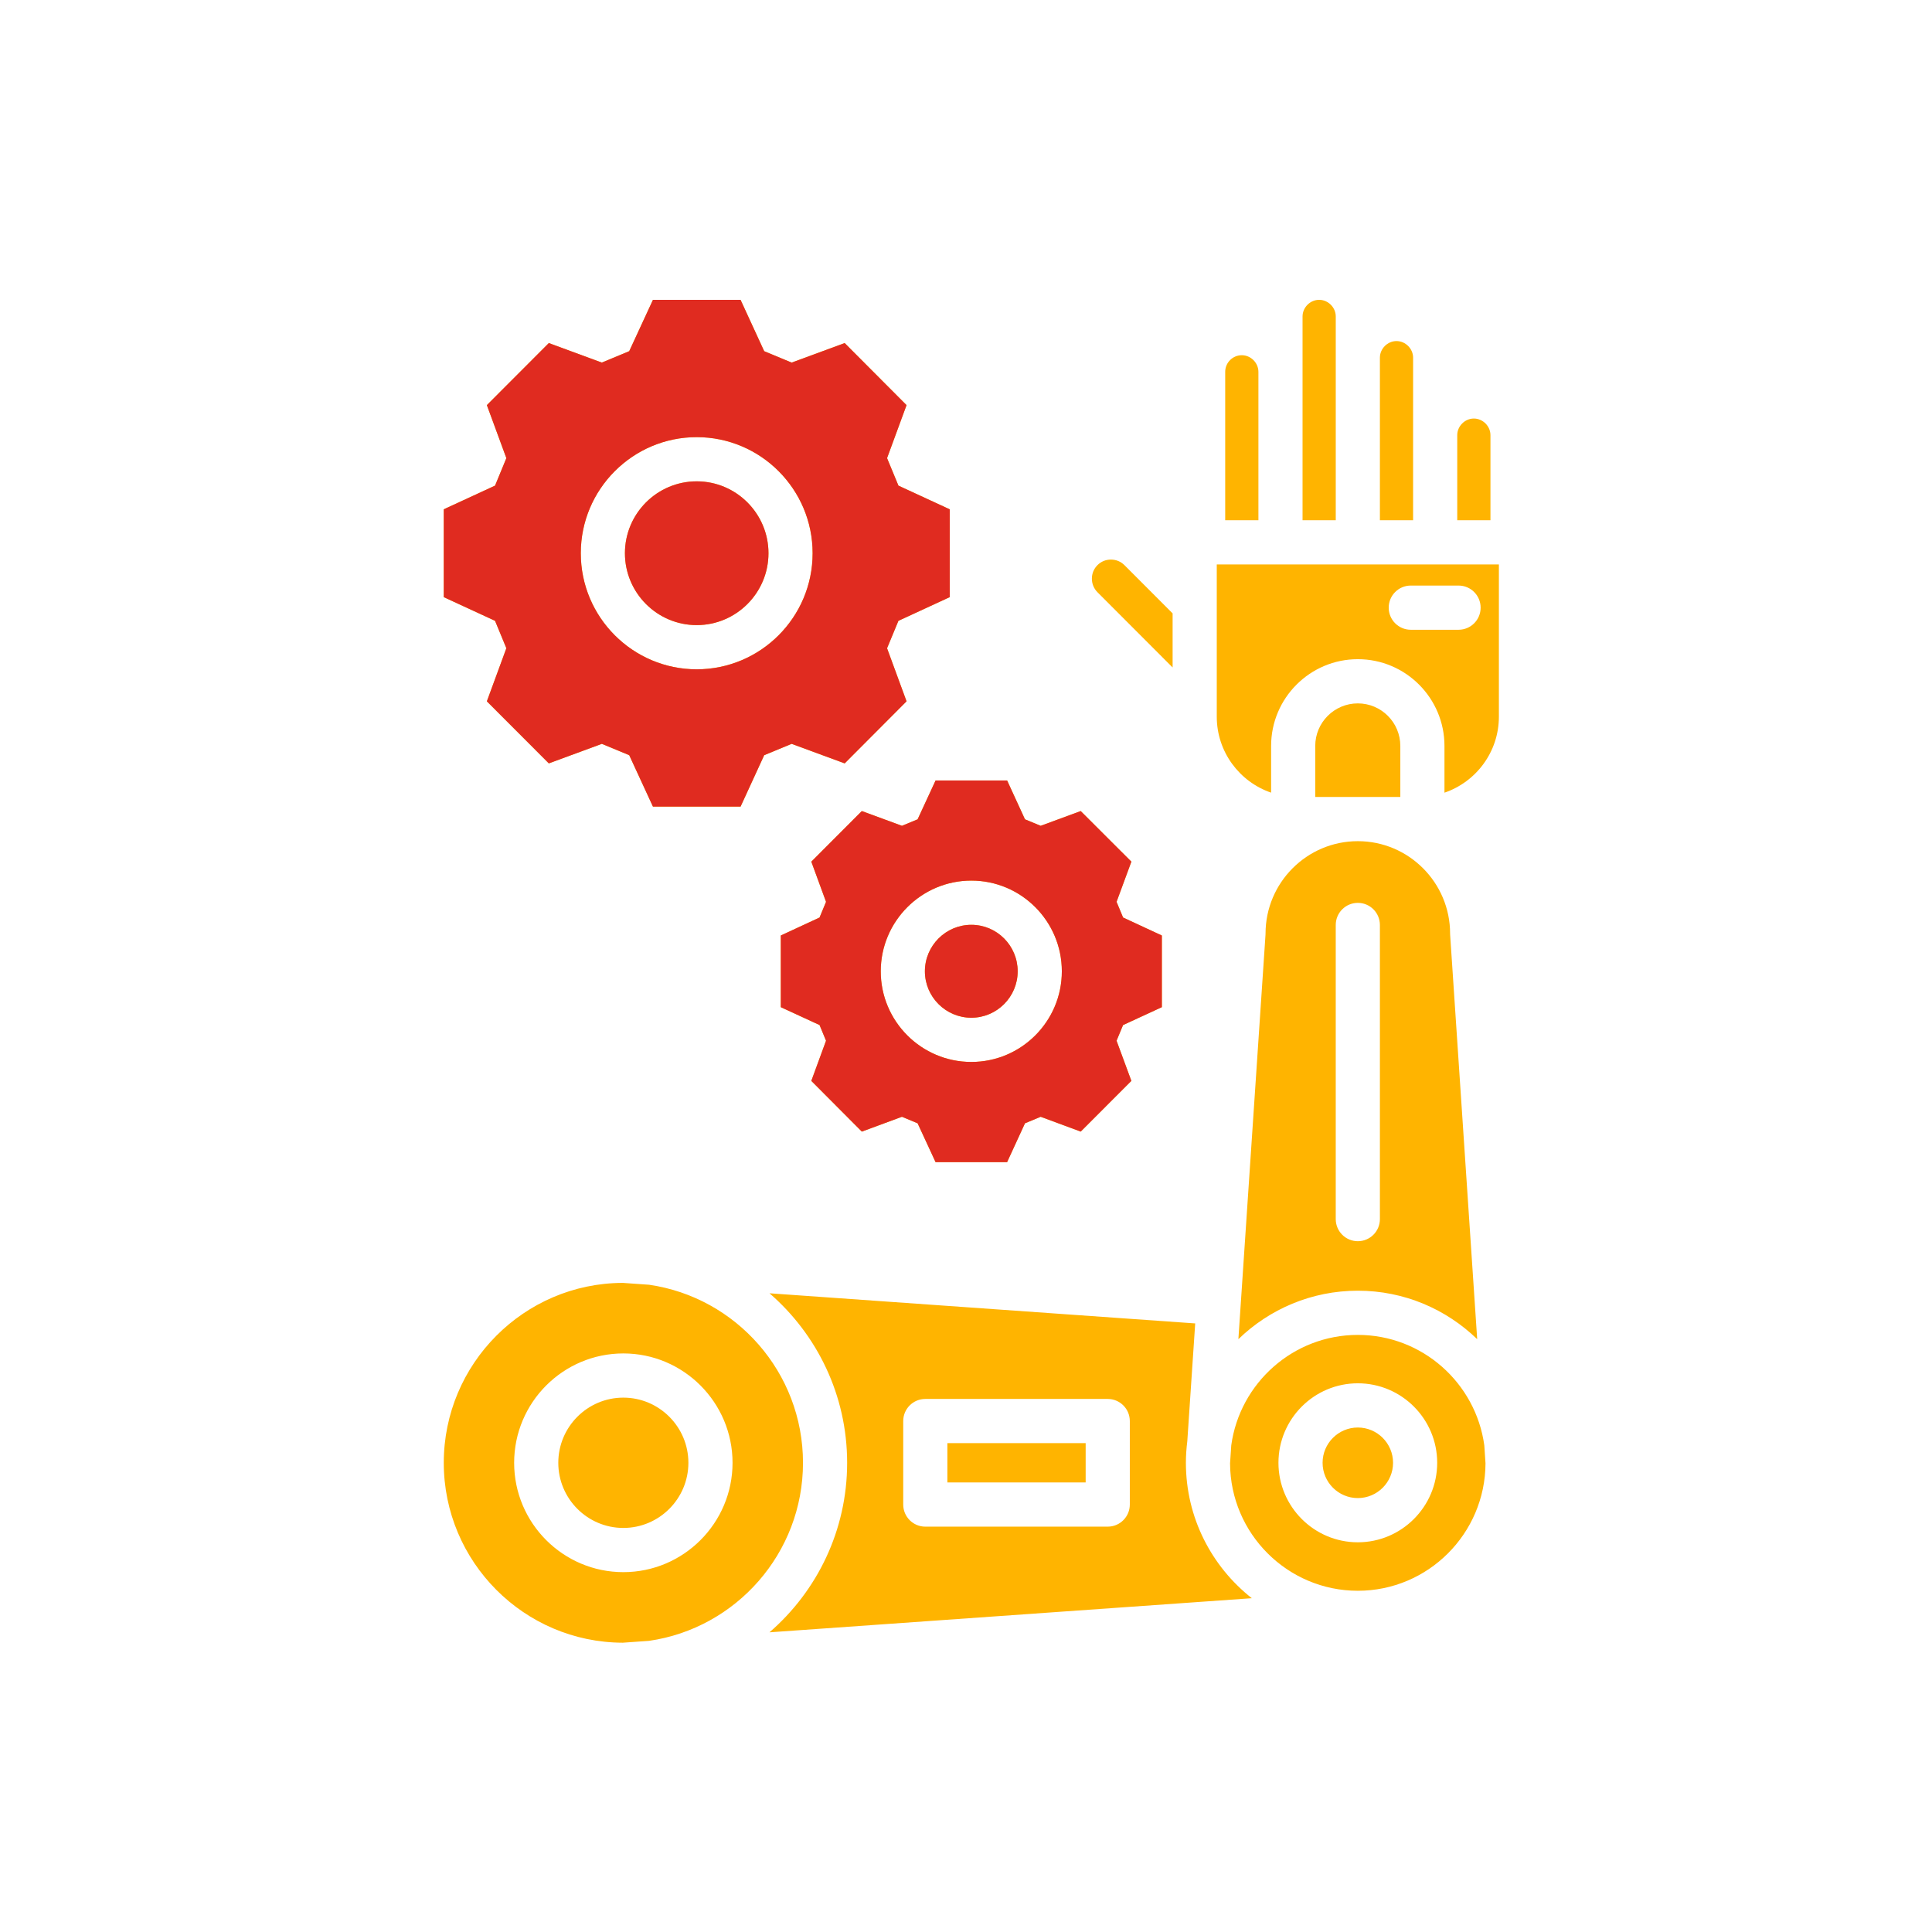 <svg width="142" height="142" viewBox="0 0 142 142" fill="none" xmlns="http://www.w3.org/2000/svg">
<path d="M87.162 107.514C87.162 106.977 87.2 106.449 87.265 105.93L87.846 97.27L56.557 95.055C60.048 98.078 62.264 102.54 62.264 107.514C62.264 112.488 60.048 116.951 56.556 119.974L92.008 117.467C89.061 115.148 87.162 111.55 87.162 107.514H87.162ZM83.04 110.582C83.04 111.48 82.313 112.207 81.417 112.207H68.009C67.113 112.207 66.386 111.479 66.386 110.582V104.446C66.386 103.548 67.113 102.821 68.009 102.821H81.417C82.313 102.821 83.04 103.548 83.04 104.446V110.582ZM102.388 107.514C102.388 108.944 101.226 110.107 99.799 110.107C98.371 110.107 97.209 108.944 97.209 107.514C97.209 106.084 98.371 104.921 99.799 104.921C101.226 104.921 102.388 106.084 102.388 107.514ZM99.799 98.114C95.055 98.114 91.124 101.653 90.496 106.231L90.408 107.553C90.429 112.721 94.633 116.92 99.799 116.92C104.964 116.92 109.162 112.721 109.183 107.553L109.095 106.234C108.47 101.655 104.54 98.114 99.799 98.114ZM99.799 113.357C96.582 113.357 93.965 110.735 93.965 107.514C93.965 104.292 96.582 101.671 99.799 101.671C103.015 101.671 105.632 104.292 105.632 107.514C105.632 110.735 103.015 113.357 99.799 113.357ZM98.176 38.236H95.736V23.259C95.736 22.597 96.295 22.037 96.956 22.037C97.618 22.037 98.177 22.597 98.177 23.259V38.236L98.176 38.236ZM92.491 38.236H90.051V27.33C90.051 26.656 90.598 26.108 91.271 26.108C91.933 26.108 92.492 26.667 92.492 27.33V38.236H92.491ZM50.596 107.514C50.596 110.154 48.451 112.302 45.815 112.302C43.178 112.302 41.034 110.154 41.034 107.514C41.034 104.874 43.178 102.725 45.815 102.725C48.451 102.725 50.596 104.873 50.596 107.514ZM47.711 94.428L45.773 94.291C38.515 94.314 32.617 100.236 32.617 107.514C32.617 114.792 38.515 120.714 45.773 120.737L47.707 120.6C54.095 119.678 59.019 114.162 59.019 107.514C59.019 100.866 54.096 95.352 47.711 94.428ZM45.815 115.551C41.39 115.551 37.789 111.946 37.789 107.514C37.789 103.082 41.39 99.476 45.815 99.476C50.24 99.476 53.841 103.082 53.841 107.514C53.841 111.946 50.24 115.551 45.815 115.551ZM69.631 106.07H79.795V108.957H69.631V106.07ZM82.646 41.538L86.186 45.083V49.059L80.661 43.526C80.397 43.261 80.252 42.907 80.252 42.528C80.253 42.152 80.397 41.801 80.664 41.535C80.924 41.273 81.274 41.129 81.65 41.128H81.651C82.029 41.128 82.382 41.274 82.646 41.538H82.646ZM89.431 52.674C89.431 55.263 91.105 57.466 93.425 58.259V54.826C93.425 51.309 96.284 48.449 99.799 48.449C103.313 48.449 106.167 51.31 106.167 54.826V58.261C108.49 57.47 110.167 55.265 110.167 52.674V41.485H89.431V52.674ZM103.691 43.038H107.203C108.099 43.038 108.825 43.765 108.825 44.663C108.825 45.56 108.099 46.287 107.203 46.287H103.691C102.795 46.287 102.069 45.56 102.069 44.663C102.069 43.765 102.795 43.038 103.691 43.038ZM109.547 38.236H107.106V31.984C107.106 31.322 107.665 30.762 108.326 30.762C108.988 30.762 109.547 31.322 109.547 31.984V38.236ZM106.581 68.618C106.581 64.872 103.539 61.825 99.799 61.825C96.059 61.825 93.016 64.872 93.016 68.618C93.016 68.654 93.015 68.69 93.012 68.726L91.02 98.428C93.295 96.225 96.39 94.865 99.798 94.865C103.207 94.865 106.298 96.224 108.572 98.428L106.585 68.726C106.582 68.69 106.581 68.654 106.581 68.618H106.581ZM101.421 89.603C101.421 90.5 100.695 91.228 99.799 91.228C98.903 91.228 98.176 90.5 98.176 89.603V67.984C98.176 67.087 98.903 66.36 99.799 66.36C100.695 66.36 101.421 67.087 101.421 67.984V89.603ZM102.922 58.575H96.669V54.826C96.669 53.101 98.073 51.698 99.798 51.698C101.524 51.698 102.922 53.101 102.922 54.826L102.922 58.575ZM103.861 38.236H101.421V26.291C101.421 25.628 101.98 25.068 102.641 25.068C103.303 25.068 103.862 25.628 103.862 26.291L103.861 38.236ZM74.799 71.39C74.799 73.272 73.27 74.803 71.392 74.803C69.513 74.803 67.979 73.272 67.979 71.39C67.979 69.509 69.51 67.972 71.392 67.972C73.274 67.972 74.799 69.506 74.799 71.39ZM62.083 56.108L66.63 51.546L65.198 47.646L66.033 45.63L69.804 43.889V37.434L66.034 35.693L65.198 33.672L66.63 29.777L62.083 25.215L58.186 26.65L56.168 25.812L54.43 22.037H47.992L46.247 25.812L44.233 26.649L40.338 25.215L35.784 29.776L37.217 33.673L36.385 35.693L32.617 37.433V43.889L36.385 45.629L37.217 47.644L35.784 51.547L40.338 56.107L44.235 54.672L46.247 55.505L47.991 59.285H54.431L56.168 55.505L58.185 54.672L62.083 56.107L62.083 56.108ZM51.207 49.194C46.509 49.194 42.687 45.366 42.687 40.661C42.687 35.957 46.509 32.129 51.207 32.129C55.905 32.129 59.727 35.957 59.727 40.661C59.727 45.366 55.905 49.194 51.207 49.194ZM56.482 40.661C56.482 43.575 54.116 45.945 51.207 45.945C48.298 45.945 45.932 43.575 45.932 40.661C45.932 37.748 48.298 35.378 51.207 35.378C54.116 35.378 56.482 37.748 56.482 40.661ZM85.395 74.026V68.758L82.545 67.436L82.066 66.284L83.155 63.331L79.431 59.612L76.489 60.696L75.335 60.219L74.023 57.366H68.763L67.444 60.219L66.293 60.696L63.344 59.612L59.631 63.331L60.713 66.284L60.236 67.437L57.388 68.758V74.026L60.237 75.34L60.712 76.492L59.631 79.443L63.344 83.171L66.292 82.082L67.443 82.561L68.763 85.415H74.022L75.335 82.561L76.489 82.082L79.431 83.171L83.154 79.443L82.066 76.492L82.544 75.341L85.395 74.026L85.395 74.026ZM71.392 78.052C67.721 78.052 64.734 75.064 64.734 71.391C64.734 67.717 67.721 64.723 71.392 64.723C75.063 64.723 78.044 67.714 78.044 71.391C78.044 75.067 75.06 78.052 71.392 78.052Z" fill="#FFB400"/>
<path d="M74.799 71.39C74.799 73.272 73.27 74.803 71.392 74.803C69.513 74.803 67.979 73.272 67.979 71.39C67.979 69.509 69.51 67.972 71.392 67.972C73.274 67.972 74.799 69.506 74.799 71.39ZM62.083 56.108L66.63 51.546L65.198 47.646L66.033 45.63L69.804 43.889V37.434L66.034 35.693L65.198 33.672L66.63 29.777L62.083 25.215L58.186 26.65L56.168 25.812L54.43 22.037H47.992L46.247 25.812L44.233 26.649L40.338 25.215L35.784 29.776L37.217 33.673L36.385 35.693L32.617 37.433V43.889L36.385 45.629L37.217 47.644L35.784 51.547L40.338 56.107L44.235 54.672L46.247 55.505L47.991 59.285H54.431L56.168 55.505L58.185 54.672L62.083 56.108ZM51.207 49.194C46.509 49.194 42.687 45.366 42.687 40.661C42.687 35.957 46.509 32.129 51.207 32.129C55.905 32.129 59.727 35.957 59.727 40.661C59.727 45.366 55.905 49.194 51.207 49.194ZM56.482 40.661C56.482 43.575 54.116 45.945 51.207 45.945C48.298 45.945 45.932 43.575 45.932 40.661C45.932 37.748 48.298 35.378 51.207 35.378C54.116 35.378 56.482 37.748 56.482 40.661ZM85.395 74.026V68.758L82.545 67.436L82.066 66.284L83.155 63.331L79.431 59.612L76.489 60.696L75.335 60.219L74.023 57.366H68.763L67.444 60.219L66.293 60.696L63.344 59.612L59.631 63.331L60.713 66.284L60.236 67.437L57.388 68.758V74.026L60.237 75.34L60.712 76.492L59.631 79.443L63.344 83.171L66.292 82.082L67.443 82.561L68.763 85.415H74.022L75.335 82.561L76.489 82.082L79.431 83.171L83.154 79.443L82.066 76.492L82.544 75.341L85.395 74.026ZM71.392 78.052C67.721 78.052 64.734 75.064 64.734 71.391C64.734 67.717 67.721 64.723 71.392 64.723C75.063 64.723 78.044 67.714 78.044 71.391C78.044 75.067 75.06 78.052 71.392 78.052Z" fill="#E02B20"/>
</svg>
